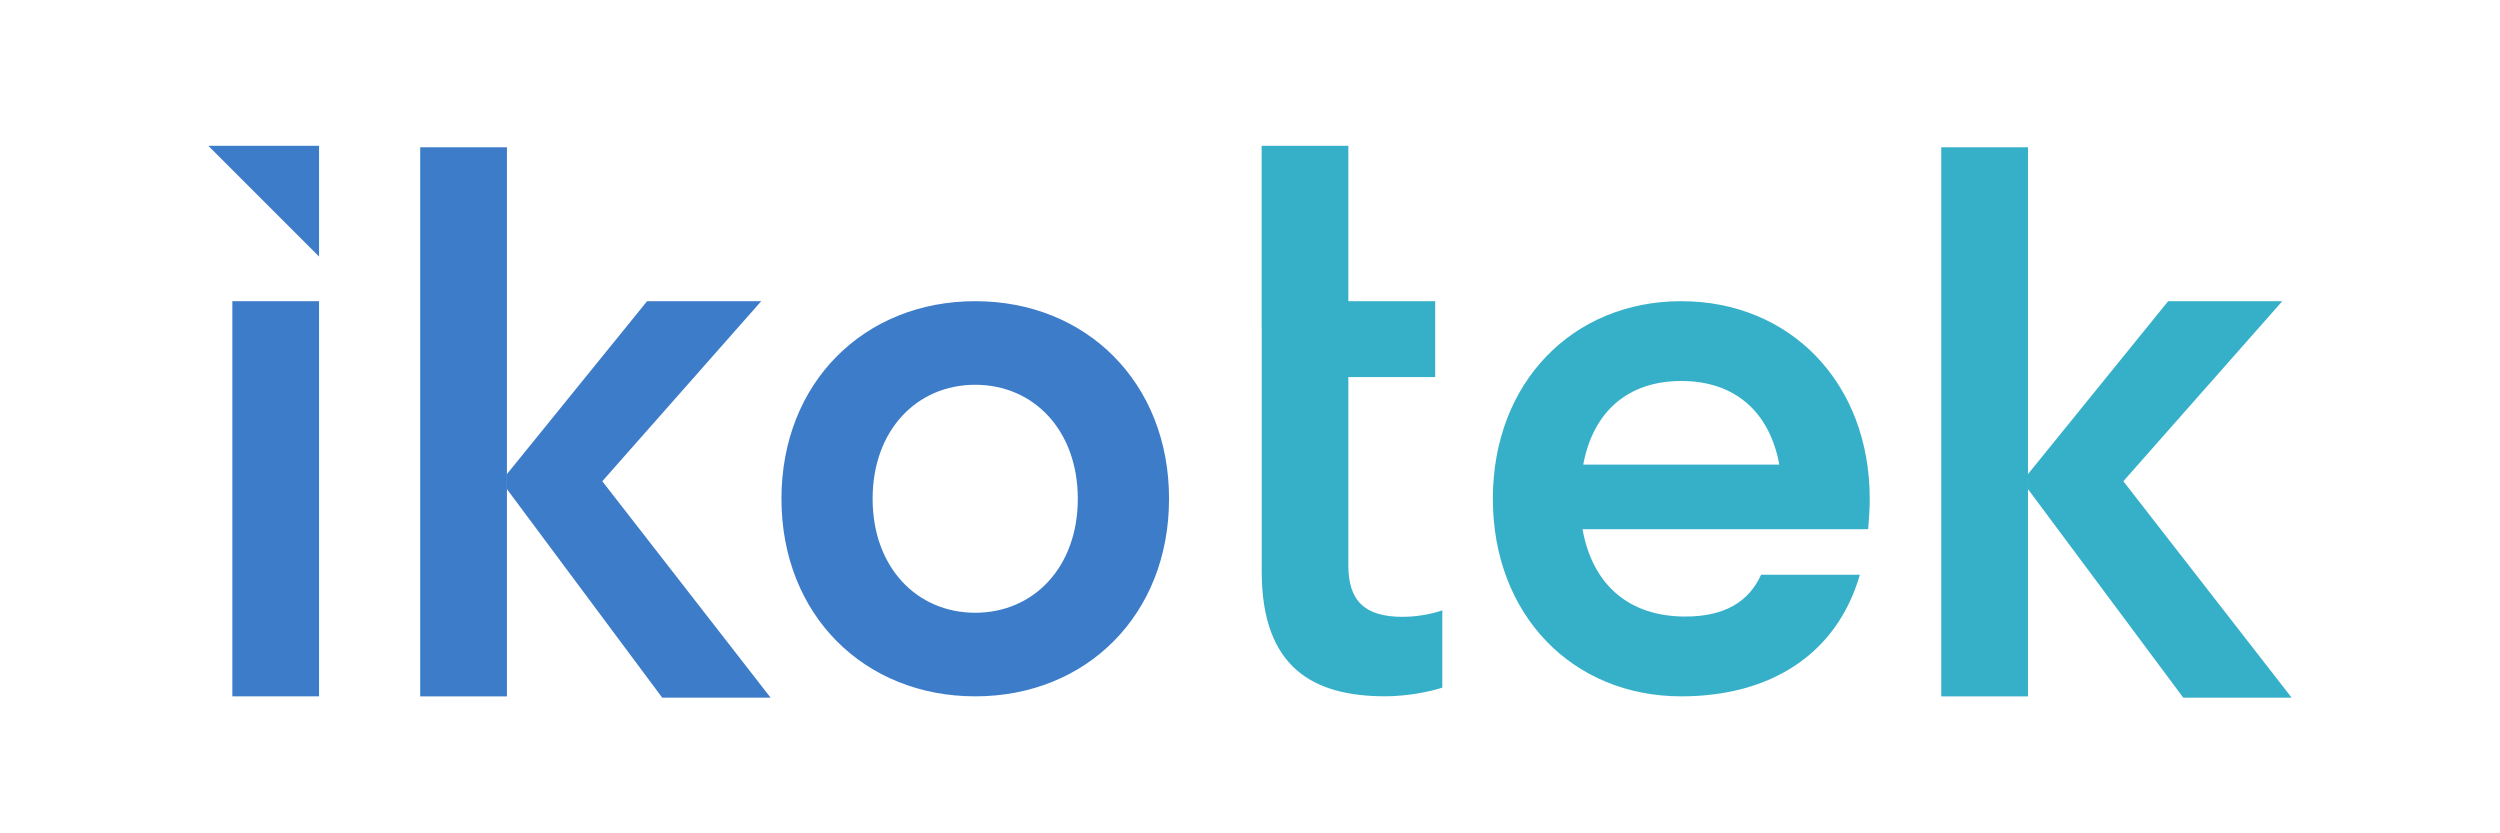 <svg width="240" height="80" viewBox="0 0 240 80" fill="none" xmlns="http://www.w3.org/2000/svg">
<path fill-rule="evenodd" clip-rule="evenodd" d="M30.628 28.914H22.306V66.849H30.628V28.914Z" fill="#3D7CC9"/>
<path fill-rule="evenodd" clip-rule="evenodd" d="M20 14L30.629 24.629V14H20Z" fill="#3D7CC9"/>
<path fill-rule="evenodd" clip-rule="evenodd" d="M48.665 14.139H40.339V66.853H48.665V14.139Z" fill="#3D7CC9"/>
<path fill-rule="evenodd" clip-rule="evenodd" d="M75.02 47.881C75.02 36.722 82.971 28.914 93.624 28.914C104.277 28.914 112.228 36.722 112.228 47.881C112.228 59.041 104.277 66.849 93.624 66.849C82.971 66.849 75.02 59.041 75.02 47.881ZM103.469 47.881C103.469 41.314 99.237 36.938 93.62 36.938C88.004 36.938 83.771 41.314 83.771 47.881C83.771 54.449 88.004 58.824 93.62 58.824C99.237 58.824 103.469 54.449 103.469 47.881Z" fill="#3D7CC9"/>
<path fill-rule="evenodd" clip-rule="evenodd" d="M121.119 31.478V14H129.441V28.914H137.78V36.196H129.441V54.294C129.441 57.694 131.037 59.216 134.645 59.216C135.825 59.216 137.282 59.008 138.462 58.592V66.012C137.213 66.429 134.992 66.845 132.984 66.845C126.119 66.845 121.123 64.139 121.123 54.845V31.478H121.119Z" fill="#36B0C9"/>
<path fill-rule="evenodd" clip-rule="evenodd" d="M151.923 50.8C152.87 56.126 156.372 59.188 161.772 59.188C165.637 59.188 167.898 57.73 169.065 55.175H178.547C176.359 62.763 170.012 66.849 161.404 66.849C150.972 66.849 143.314 59.041 143.314 47.881C143.314 36.722 150.976 28.914 161.404 28.914C171.833 28.914 179.494 36.722 179.494 47.881C179.494 48.902 179.421 49.853 179.347 50.8H151.919H151.923ZM151.996 44.6H170.816C169.87 39.494 166.51 36.575 161.404 36.575C156.298 36.575 152.943 39.494 151.992 44.6H151.996Z" fill="#36B0C9"/>
<path fill-rule="evenodd" clip-rule="evenodd" d="M73.98 66.979H63.575L48.665 46.955V45.514L62.122 28.914H73.078L57.82 46.2L73.98 66.979Z" fill="#3D7CC9"/>
<path fill-rule="evenodd" clip-rule="evenodd" d="M194.686 14.139H186.36V66.853H194.686V14.139Z" fill="#36B0C9"/>
<path fill-rule="evenodd" clip-rule="evenodd" d="M220 66.979H209.596L194.686 46.955V45.514L208.143 28.914H219.098L203.841 46.2L220 66.979Z" fill="#36B0C9"/>
</svg>

